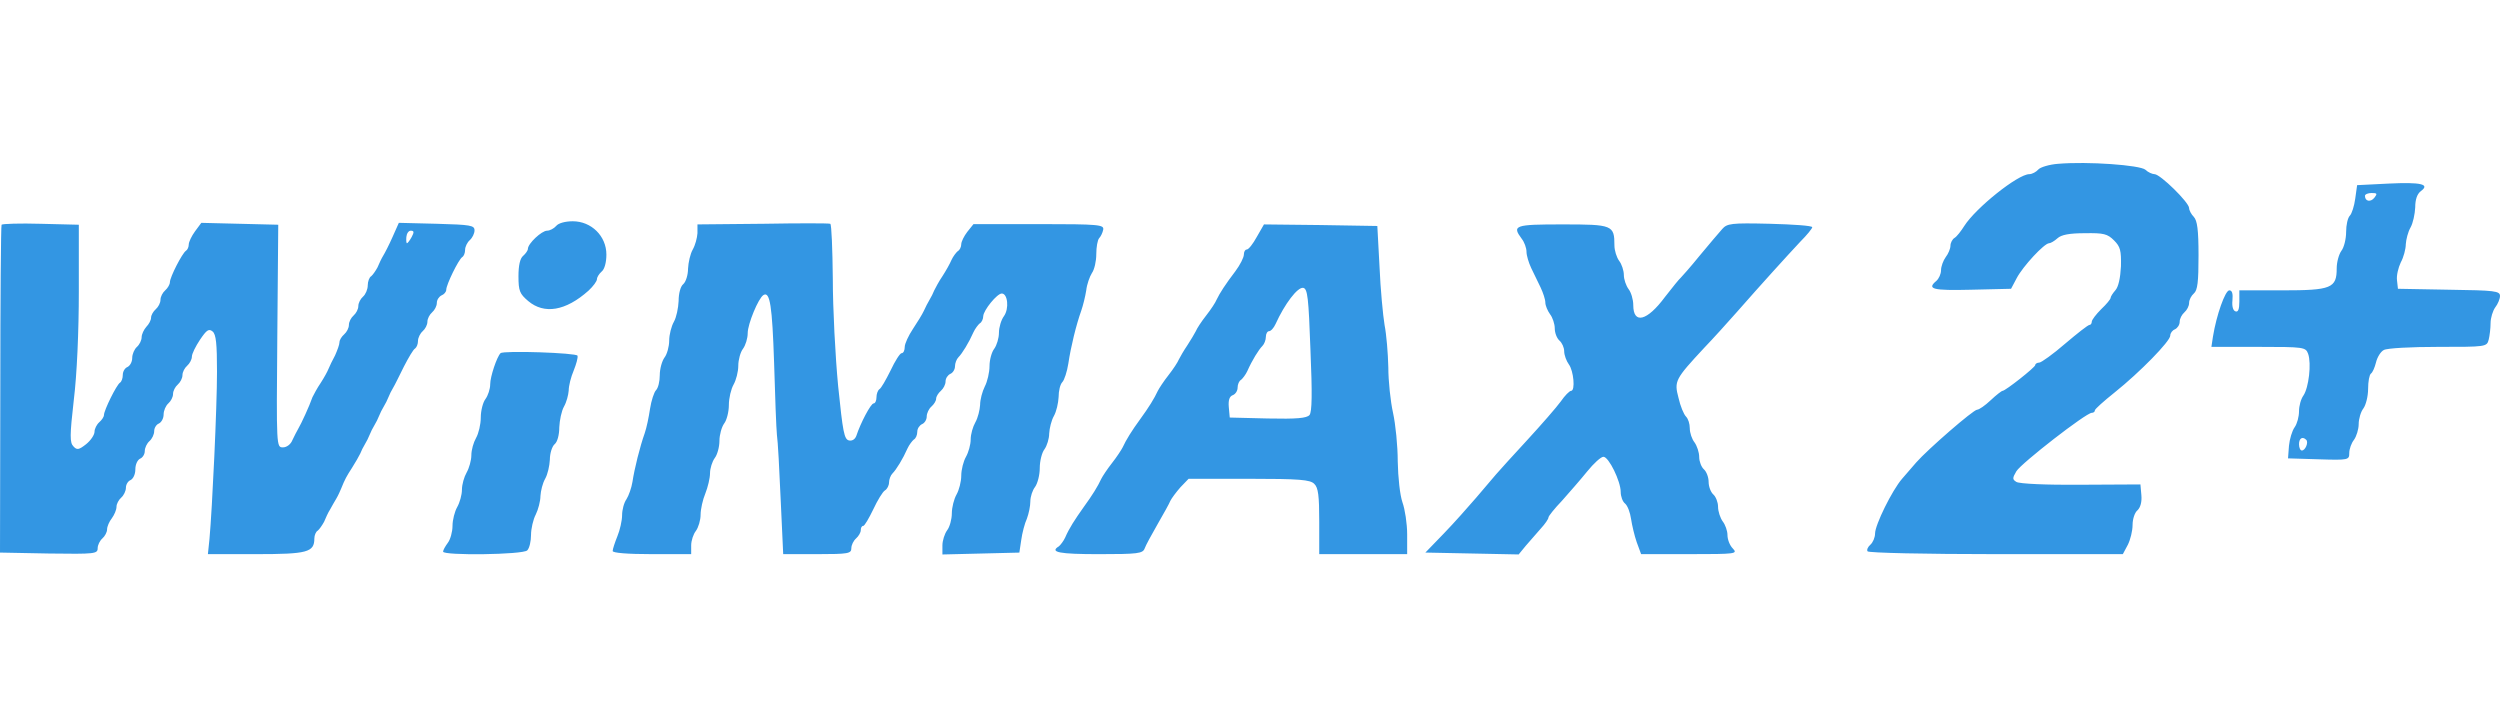 <svg height="717" viewBox="53.9 66.9 796.1 125.6" width="2500" xmlns="http://www.w3.org/2000/svg"><path d="m709.3 67.7c-2.8.2-5.7 1.1-6.3 1.8-.7.8-2 1.5-2.9 1.5-3.6 0-17 10.7-20.7 16.5-1 1.6-2.4 3.4-3.1 3.8s-1.3 1.6-1.3 2.5-.7 2.6-1.5 3.6c-.8 1.1-1.5 3-1.5 4.2s-.7 2.7-1.5 3.4c-3.1 2.6-1.2 3.1 11.1 2.8l12.7-.3 1.8-3.4c2-3.8 8.8-11.1 10.3-11.1.5 0 1.7-.7 2.7-1.6 1.2-1.1 3.8-1.6 8.7-1.6 6-.1 7.2.2 9.3 2.3 2 2 2.3 3.2 2.2 8.2-.2 3.8-.8 6.6-1.8 7.7-.8.9-1.5 2-1.5 2.4s-1.3 2-3 3.6c-1.6 1.6-3 3.4-3 4 0 .5-.3 1-.7 1-.5 0-3.9 2.7-7.8 6-3.8 3.3-7.6 6-8.2 6-.7 0-1.3.4-1.3.8 0 .7-9.5 8.2-10.4 8.2-.3 0-2 1.3-3.8 3s-3.7 3-4.3 3c-1.2 0-15.7 12.6-19.4 16.8-1.3 1.5-3.3 3.8-4.5 5.2-3.2 3.7-8.6 14.7-8.6 17.4 0 1.3-.7 2.9-1.5 3.6s-1.2 1.6-.9 2.1 18.5.9 40.9.9h40.4l1.6-3c.8-1.6 1.5-4.4 1.5-6.3s.7-4 1.6-4.7c.9-.9 1.4-2.6 1.2-4.8l-.3-3.4-19 .1c-10.8.1-19.6-.3-20.5-.9-1.3-.8-1.3-1.2 0-3.4 1.6-2.6 22.2-18.6 24-18.6.5 0 1-.3 1-.8 0-.4 2.8-2.9 6.3-5.7 8-6.4 17.7-16.3 17.7-18.1 0-.8.7-1.7 1.5-2 .8-.4 1.5-1.4 1.5-2.4s.7-2.3 1.5-3 1.5-2 1.5-3 .7-2.3 1.5-3c1.2-1 1.5-3.7 1.5-12.1 0-8.2-.4-11.1-1.5-12.3-.8-.8-1.5-2.1-1.5-2.8 0-1.8-9.2-10.8-11-10.8-.7 0-2.1-.6-2.9-1.4-1.7-1.5-18.4-2.7-27.8-1.9zm105.2 6.3-10 .5-.6 4.3c-.3 2.3-1.1 4.8-1.7 5.4-.7.7-1.2 3-1.2 5.2 0 2.3-.7 5-1.5 6-.8 1.1-1.5 3.6-1.5 5.6 0 6.3-1.7 7-17.3 7h-13.7v3.6c0 2.4-.4 3.4-1.2 3.1-.8-.2-1.2-1.6-1-3.5.2-2.2-.1-3.2-1-3.2-1.3 0-4.1 7.9-5.2 14.7l-.5 3.3h14.9c14.7 0 15.1.1 15.9 2.2 1.1 3.1.2 10.8-1.5 13.3-.8 1.1-1.4 3.3-1.4 5s-.6 4-1.4 5.1-1.6 3.8-1.8 5.9l-.3 4 9.8.3c9.5.3 9.7.2 9.7-2 0-1.3.7-3.2 1.5-4.2.8-1.1 1.5-3.4 1.5-5 0-1.7.7-4 1.5-5 .8-1.1 1.5-3.9 1.5-6.2 0-2.4.4-4.5.9-4.9.5-.3 1.2-1.9 1.6-3.5.4-1.7 1.5-3.5 2.5-4 1-.6 8.8-1 17.3-1 15.2 0 15.5 0 16.1-2.3.3-1.2.6-3.6.6-5.3 0-1.6.7-3.9 1.5-5 .8-1 1.5-2.7 1.5-3.6 0-1.6-1.6-1.8-16.2-2l-16.3-.3-.3-2.7c-.2-1.5.4-4 1.2-5.7.9-1.6 1.6-4.3 1.6-5.8.1-1.5.7-3.9 1.5-5.3s1.4-4.3 1.5-6.4c0-2.5.6-4.3 1.8-5.2 3-2.2.1-2.9-10.3-2.4zm-4.5 4.5c-1.2 1.5-3 1.2-3-.6 0-.5 1-.9 2.1-.9 1.8 0 1.9.2.9 1.5zm-21.7 77.1c.8.8-.3 3.4-1.4 3.4-.5 0-.9-.9-.9-2 0-1.9 1.1-2.6 2.3-1.4zm-733.9-68.5c-.2.4-.4 24-.4 52.5l-.1 51.9 15.6.3c14.7.2 15.5.1 15.5-1.7 0-1 .7-2.4 1.5-3.1s1.5-2 1.5-2.9.7-2.5 1.5-3.5c.8-1.1 1.5-2.7 1.5-3.7 0-.9.7-2.2 1.5-2.9s1.5-2.1 1.5-3.2c0-1 .7-2.1 1.5-2.4.8-.4 1.5-1.8 1.5-3.4s.7-3 1.5-3.4c.8-.3 1.5-1.4 1.5-2.4 0-1.1.7-2.5 1.5-3.2s1.5-2.1 1.5-3.2c0-1 .7-2.1 1.5-2.4.8-.4 1.5-1.6 1.5-2.9 0-1.2.7-2.8 1.5-3.5s1.5-2 1.5-3 .7-2.3 1.5-3 1.5-2 1.5-3 .7-2.3 1.5-3 1.5-2 1.5-2.9 1.2-3.3 2.6-5.4c2.1-3.1 2.8-3.6 4-2.6 1.1.9 1.4 3.9 1.4 12.8 0 11.3-1.5 43.4-2.4 53.3l-.5 4.8h15.4c16.3 0 18.5-.6 18.5-5 0-1 .5-2.2 1.1-2.5.5-.4 1.4-1.7 2-2.8.5-1.2 1.3-3 1.9-3.9.5-1 1.5-2.6 2-3.5.6-1 1.2-2.4 1.5-3.1 1.3-3.2 1.7-3.9 3.5-6.7 1.1-1.7 2.2-3.7 2.6-4.5.3-.8 1-2.2 1.5-3s1.2-2.2 1.5-3 1-2.2 1.5-3 1.2-2.2 1.5-3 1-2.2 1.5-3 1.2-2.2 1.5-3 1-2.2 1.5-3 2-3.9 3.4-6.7c1.5-2.9 3-5.5 3.6-5.8.5-.4.9-1.4.9-2.4s.7-2.4 1.5-3.1 1.5-2 1.5-3 .7-2.3 1.5-3 1.5-2 1.5-3 .7-2 1.5-2.4c.8-.3 1.5-1.1 1.5-1.8 0-1.6 3.9-9.6 5.1-10.4.5-.3.9-1.3.9-2.3s.7-2.4 1.5-3.1 1.5-2.1 1.5-3.1c0-1.6-1.2-1.8-12-2.1l-12.1-.3-2 4.5c-1.1 2.5-2.5 5.2-3 6s-1.3 2.5-1.8 3.7c-.6 1.1-1.5 2.4-2 2.8-.6.3-1.1 1.7-1.1 2.9 0 1.3-.7 2.9-1.5 3.6s-1.5 2-1.5 3-.7 2.3-1.5 3-1.5 2-1.5 3-.7 2.3-1.5 3-1.5 1.8-1.5 2.5c0 .8-.7 2.6-1.4 4.2-.8 1.5-1.8 3.5-2.1 4.3s-1.4 2.8-2.5 4.5c-1.1 1.6-2.2 3.7-2.6 4.5-1 2.9-3.6 8.5-4.5 10-.5.8-1.3 2.5-1.9 3.7-.5 1.3-1.8 2.3-3 2.3-2.1 0-2.1-.1-1.8-35.4l.3-35.5-12.2-.3-12.3-.3-2 2.7c-1.1 1.5-2 3.4-2 4.2s-.4 1.7-.9 2c-1.2.8-5.1 8.4-5.1 10 0 .7-.7 1.9-1.5 2.6s-1.5 2-1.5 3-.7 2.3-1.5 3-1.5 1.9-1.5 2.7-.7 2.1-1.5 2.9c-.8.9-1.5 2.4-1.5 3.3 0 1-.7 2.4-1.5 3.1s-1.5 2.3-1.5 3.5c0 1.3-.7 2.5-1.5 2.9-.8.3-1.5 1.4-1.5 2.5s-.4 2.2-.9 2.5c-1.1.7-5.1 8.8-5.1 10.3 0 .6-.7 1.6-1.5 2.3s-1.5 2.1-1.5 3c0 1-1.2 2.8-2.7 4-2.3 1.8-2.9 1.9-4 .7-1.2-1.2-1.2-3.4.1-14.8 1-8.1 1.6-21.8 1.6-34.6v-21.2l-12.1-.3c-6.7-.2-12.3 0-12.5.3zm130.6 3.9c-.6 1.1-1.3 2-1.5 2s-.3-.9-.2-2 .7-2 1.4-2c1.1 0 1.1.5.3 2zm46-3.5c-.7.8-2 1.5-2.9 1.5-1.7 0-6.1 4.1-6.1 5.8 0 .5-.7 1.5-1.5 2.2-1 .8-1.5 3.1-1.5 6.5 0 4.7.4 5.6 3.1 7.9 5.1 4.3 11.9 3.2 19.2-3.3 1.5-1.4 2.7-3 2.7-3.7 0-.6.7-1.7 1.5-2.4.9-.7 1.5-2.9 1.5-5.4 0-5.9-4.8-10.6-10.7-10.6-2.4 0-4.6.6-5.3 1.5zm65.8-.7-20.8.2v2.8c-.1 1.5-.7 3.8-1.5 5.2s-1.4 4.1-1.5 6.1c0 2-.7 4.2-1.5 4.9-.9.7-1.5 3-1.5 5.4-.1 2.2-.7 5.2-1.5 6.6s-1.5 4.1-1.5 6-.7 4.4-1.5 5.4c-.8 1.1-1.5 3.6-1.5 5.6s-.5 4.1-1.2 4.8c-.6.6-1.5 3.3-1.9 5.9-.4 2.7-1.1 6.1-1.7 7.8-1.5 4.2-3.3 11.4-3.9 15.5-.3 1.9-1.2 4.4-1.9 5.5-.8 1.1-1.4 3.4-1.4 5.1s-.7 4.8-1.5 6.7c-.8 2-1.5 4.1-1.5 4.7s4.6 1 12.5 1h12.5v-2.8c0-1.5.7-3.6 1.5-4.6.8-1.1 1.5-3.4 1.5-5.2 0-1.7.7-4.8 1.5-6.7.8-2 1.5-4.9 1.5-6.5 0-1.5.7-3.7 1.5-4.8.8-1 1.5-3.5 1.5-5.5 0-1.9.7-4.4 1.5-5.5.8-1 1.5-3.7 1.5-5.9s.7-5.1 1.5-6.5 1.5-4.1 1.5-6 .7-4.4 1.5-5.4c.8-1.1 1.5-3.3 1.5-5 0-2.9 3.4-11.1 5-12.1 2.1-1.3 2.8 3.5 3.4 21.5.3 10.7.7 21.1.9 23 .3 1.9.8 11.3 1.2 20.7l.8 17.3h10.9c9.9 0 10.8-.2 10.8-1.9 0-1 .7-2.4 1.5-3.1s1.5-1.9 1.5-2.6c0-.8.3-1.4.8-1.4.4 0 1.8-2.4 3.2-5.3 1.3-2.8 3-5.6 3.7-6s1.3-1.6 1.3-2.5c0-1 .5-2.3 1.1-2.9 1.2-1.2 3.3-4.6 4.8-8 .5-1.1 1.5-2.4 2-2.8.6-.3 1.1-1.4 1.1-2.5 0-1 .7-2 1.5-2.4.8-.3 1.5-1.4 1.5-2.4 0-1.1.7-2.5 1.5-3.2s1.5-1.8 1.5-2.5.7-1.8 1.5-2.5 1.5-2 1.5-3 .7-2 1.5-2.4c.8-.3 1.5-1.4 1.5-2.4s.5-2.3 1.1-2.9c1.2-1.2 3.3-4.6 4.8-8 .5-1.1 1.5-2.4 2-2.8.6-.3 1.1-1.4 1.1-2.3.1-1.9 4.4-7.2 5.9-7.2 1.9 0 2.4 4.8.7 7.2-.9 1.2-1.6 3.6-1.6 5.3s-.7 4-1.5 5.1c-.8 1-1.5 3.5-1.5 5.5s-.7 5-1.5 6.5c-.8 1.6-1.5 4.2-1.5 5.9-.1 1.6-.7 4.1-1.5 5.5s-1.5 3.8-1.5 5.5c0 1.6-.7 4.1-1.5 5.5s-1.5 4.1-1.5 6-.7 4.6-1.5 6-1.5 4.1-1.5 6-.7 4.4-1.5 5.4c-.8 1.1-1.5 3.3-1.5 4.8v2.9l12.3-.3 12.2-.3.6-4c.3-2.2 1.1-5.3 1.8-6.8.6-1.6 1.1-4 1.1-5.5s.7-3.6 1.5-4.6c.8-1.1 1.5-3.8 1.5-6 0-2.3.7-5 1.5-6 .8-1.1 1.5-3.4 1.5-5 .1-1.7.7-4.2 1.5-5.6s1.4-4.1 1.5-6c0-2 .5-4.1 1.2-4.8.6-.6 1.5-3.3 1.9-5.9.8-5.4 2.5-12.3 4.1-16.8.6-1.7 1.3-4.6 1.6-6.5.2-1.9 1.1-4.4 1.8-5.5.8-1.1 1.4-3.8 1.4-6 0-2.3.4-4.5.9-5.1.5-.5 1.1-1.7 1.3-2.7.3-1.6-1.1-1.8-20.5-1.8h-20.8l-2 2.5c-1 1.3-1.9 3.1-1.9 3.9 0 .9-.5 1.9-1.1 2.2-.5.4-1.5 1.7-2 2.8-.5 1.2-1.8 3.5-2.9 5.2-1.1 1.6-2.2 3.7-2.6 4.5-.3.8-1 2.2-1.5 3s-1.3 2.4-1.8 3.5-2.1 3.7-3.5 5.8-2.6 4.7-2.6 5.7c0 1.1-.4 2-1 2-.5 0-2.1 2.5-3.5 5.5-1.5 3-3 5.7-3.6 6-.5.4-.9 1.5-.9 2.6 0 1-.4 1.9-.9 1.9-.9 0-4.2 6.3-5.5 10.3-.4 1.1-1.3 1.7-2.3 1.5-1.6-.3-2-2.7-3.5-17.3-.9-9.4-1.7-24.7-1.7-34.2-.1-9.4-.4-17.3-.8-17.5-.5-.2-10.1-.2-21.5 0zm305.5 1.7c-1 1.1-4.2 4.9-7.2 8.5-2.9 3.6-5.7 6.7-6 7-.4.3-2.6 3-5 6.1-5.7 7.7-10.1 8.8-10.1 2.6 0-1.8-.7-4.1-1.5-5.1-.8-1.1-1.5-3.1-1.5-4.5s-.7-3.5-1.5-4.5c-.8-1.1-1.5-3.3-1.5-4.9 0-6.5-.6-6.7-16.5-6.7-15.3 0-16.2.3-13 4.6.8 1 1.5 2.9 1.5 4.1s.7 3.5 1.5 5.2 2.2 4.5 3 6.2 1.5 3.8 1.5 4.8c0 .9.7 2.6 1.5 3.7.8 1 1.5 3.1 1.5 4.5 0 1.5.7 3.2 1.5 3.9s1.5 2.2 1.5 3.4.7 3.1 1.5 4.2c1.5 2 2.1 8.4.7 8.4-.5 0-2 1.5-3.3 3.4-1.3 1.8-6.1 7.3-10.6 12.2s-9 9.8-10 11-3.8 4.5-6.3 7.4-7.1 8.1-10.3 11.4l-5.9 6.1 14.9.3 14.8.3 2.3-2.8c1.3-1.5 3.5-4 4.8-5.5 1.3-1.4 2.4-3 2.4-3.5 0-.4 1.9-2.8 4.3-5.3 2.3-2.6 5.9-6.7 8-9.3s4.4-4.7 5.2-4.7c1.7 0 5.5 7.8 5.5 11.2 0 1.4.6 3.1 1.4 3.7.8.7 1.6 2.8 1.9 4.9.3 2 1.1 5.4 1.8 7.4l1.4 3.8h15.4c14.9 0 15.4-.1 13.8-1.8-1-1-1.7-2.9-1.7-4.3 0-1.3-.7-3.3-1.5-4.3-.8-1.1-1.5-3.2-1.5-4.7 0-1.4-.7-3.2-1.5-3.9s-1.5-2.5-1.5-4-.7-3.3-1.5-4-1.5-2.5-1.5-3.9c0-1.5-.7-3.6-1.5-4.7-.8-1-1.5-3-1.5-4.5 0-1.4-.5-3-1.2-3.7s-1.8-3.3-2.4-6c-1.4-5.3-1.1-5.9 8.2-15.9 2.7-2.8 7.4-8 10.4-11.4 7.9-9 15.9-17.8 20.2-22.4 2.1-2.1 3.8-4.2 3.8-4.6 0-.5-6.1-.9-13.5-1.1-12.4-.3-13.6-.1-15.2 1.7zm-148.2 2.5c-1.2 2.2-2.6 4-3.2 4-.5 0-.9.7-.9 1.6s-1.2 3.3-2.7 5.3c-3.2 4.2-5 7-6 9.1-.3.8-1.8 3.1-3.3 5s-3 4.2-3.3 5c-.4.8-1.6 2.8-2.7 4.5-1.1 1.6-2.3 3.7-2.7 4.5-.3.8-1.8 3.1-3.3 5s-3 4.2-3.4 5c-1.1 2.4-2.9 5.3-5.6 9s-4.5 6.6-5.6 9c-.4.8-1.9 3.1-3.4 5s-3 4.2-3.4 5c-1.1 2.4-2.9 5.3-5.6 9-2.9 4.1-4.6 6.7-5.9 9.7-.5 1.1-1.5 2.4-2 2.8-3.1 1.9.1 2.5 12.8 2.5 12.3 0 13.9-.2 14.5-1.8.3-.9 2.2-4.4 4.1-7.7s3.8-6.7 4.1-7.5c.4-.8 1.8-2.7 3.2-4.3l2.6-2.7h19.2c16.2 0 19.5.3 20.8 1.6 1.3 1.2 1.6 3.8 1.6 12v10.4h28v-6.3c0-3.4-.7-8-1.5-10.2-.8-2.3-1.4-7.9-1.5-13 0-5-.7-11.9-1.5-15.5s-1.5-10.1-1.5-14.5c-.1-4.4-.6-10.5-1.2-13.5-.5-3-1.3-11.4-1.6-18.5l-.7-13-18.1-.3-18-.2zm17.1 35.9c.6 14.1.5 19.8-.3 20.8-.9 1-4 1.3-13.3 1.1l-12.1-.3-.3-3.3c-.2-2.2.2-3.4 1.2-3.8.9-.3 1.6-1.4 1.6-2.4 0-1.1.5-2.2 1.1-2.5.5-.4 1.5-1.7 2-2.8 1.5-3.4 3.6-6.8 4.8-8 .6-.6 1.1-1.9 1.1-2.9s.5-1.8 1-1.8c.6 0 1.5-1 2.1-2.3 2.9-6.4 7-11.8 8.8-11.5 1.4.3 1.7 3.1 2.3 19.7zm-257.9 1.1c-1.2 1.2-3.3 7.5-3.3 9.9 0 1.5-.7 3.6-1.5 4.7-.8 1-1.5 3.7-1.5 5.9s-.7 5.1-1.5 6.5-1.5 3.8-1.5 5.5c0 1.6-.7 4.1-1.5 5.5s-1.5 3.8-1.5 5.5c0 1.6-.7 4.1-1.5 5.5s-1.5 4.1-1.5 6-.7 4.4-1.5 5.4c-.8 1.1-1.5 2.3-1.5 2.8 0 1.3 25.4 1 26.8-.4.7-.7 1.2-2.9 1.2-4.9s.7-5 1.5-6.5c.8-1.6 1.5-4.3 1.5-5.9.1-1.7.7-4.1 1.5-5.5s1.4-4.1 1.5-6.1c0-2 .7-4.2 1.5-4.9.9-.7 1.5-3 1.5-5.4.1-2.2.7-5.2 1.5-6.6s1.4-3.7 1.5-5.1c0-1.5.7-4.3 1.6-6.4.8-2 1.4-4.1 1.2-4.7-.3-.9-23.5-1.7-24.5-.8z" fill="#3396e3"/></svg>